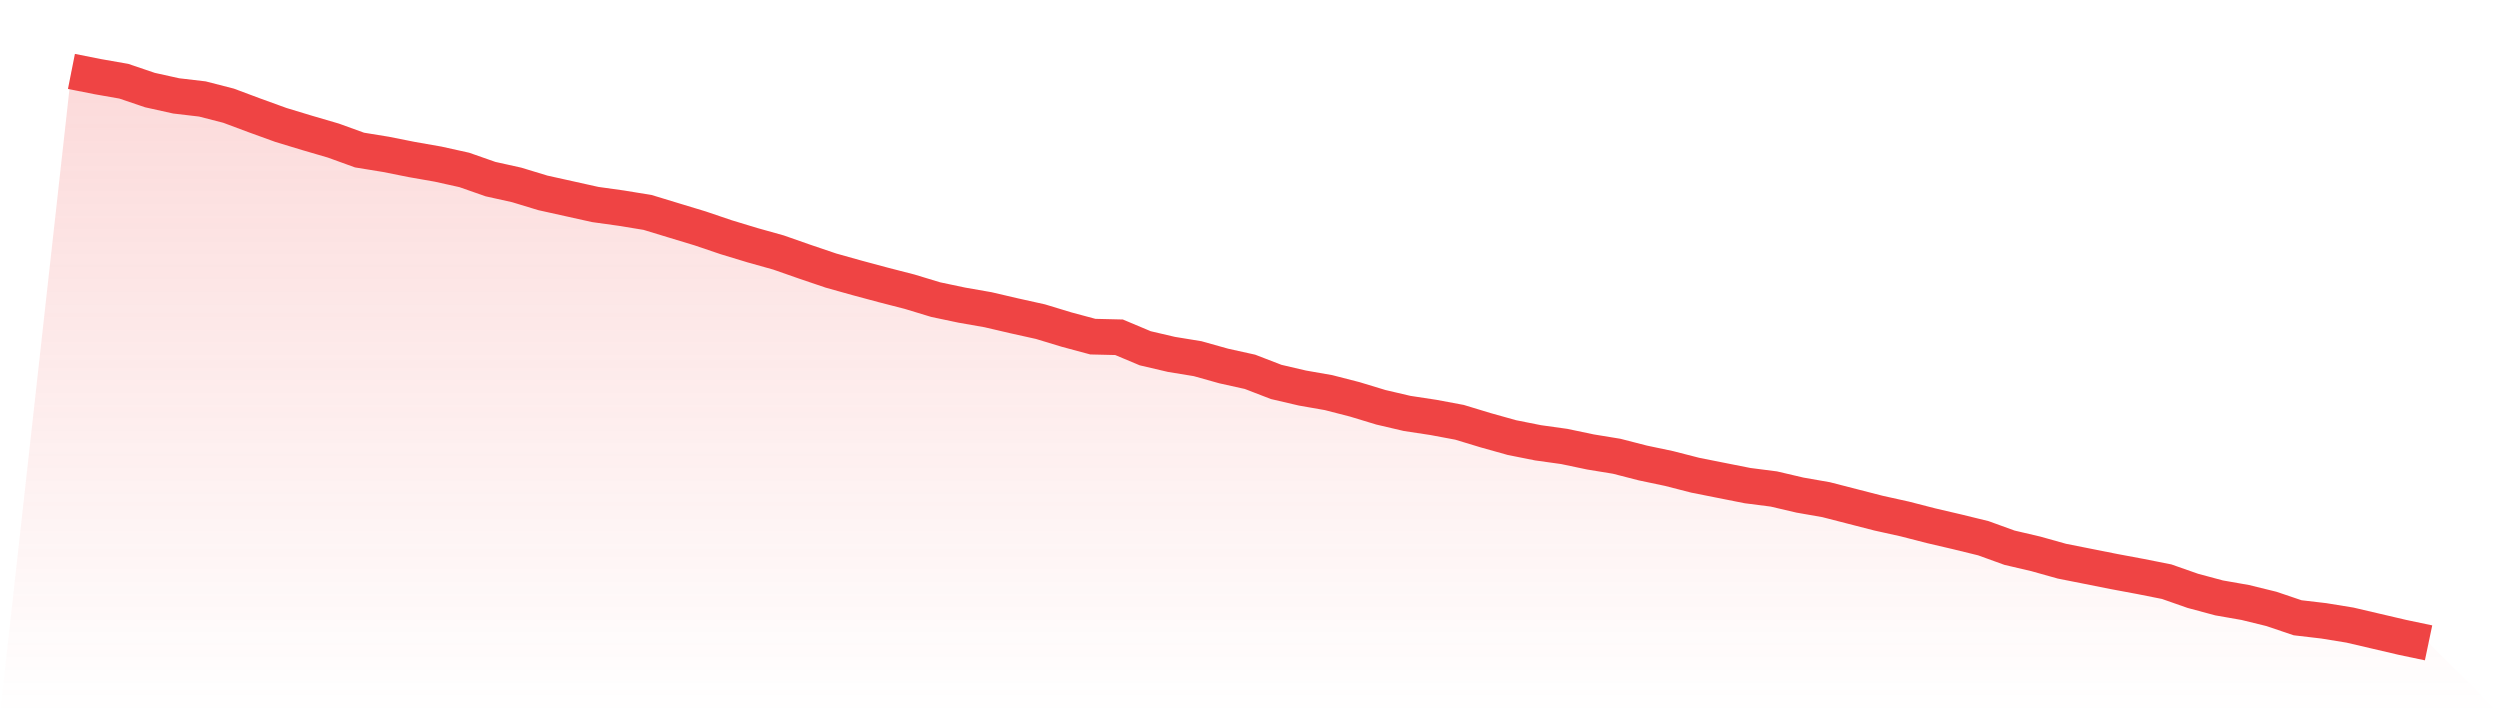 <svg viewBox="0 0 140 40" xmlns="http://www.w3.org/2000/svg">
<defs>
<linearGradient id="gradient" x1="0" x2="0" y1="0" y2="1">
<stop offset="0%" stop-color="#ef4444" stop-opacity="0.2"/>
<stop offset="100%" stop-color="#ef4444" stop-opacity="0"/>
</linearGradient>
</defs>
<path d="M4,4 L4,4 L5.467,4.291 L6.933,4.548 L8.4,5.045 L9.867,5.37 L11.333,5.542 L12.8,5.919 L14.267,6.467 L15.733,6.998 L17.2,7.443 L18.667,7.872 L20.133,8.403 L21.6,8.642 L23.067,8.934 L24.533,9.191 L26,9.516 L27.467,10.03 L28.933,10.355 L30.4,10.801 L31.867,11.126 L33.333,11.452 L34.8,11.657 L36.267,11.897 L37.733,12.343 L39.2,12.788 L40.667,13.285 L42.133,13.73 L43.6,14.141 L45.067,14.655 L46.533,15.152 L48,15.563 L49.467,15.957 L50.933,16.334 L52.4,16.779 L53.867,17.088 L55.333,17.345 L56.8,17.687 L58.267,18.013 L59.733,18.458 L61.2,18.852 L62.667,18.887 L64.133,19.503 L65.6,19.846 L67.067,20.086 L68.533,20.497 L70,20.822 L71.467,21.388 L72.933,21.73 L74.4,21.987 L75.867,22.364 L77.333,22.809 L78.8,23.152 L80.267,23.375 L81.733,23.649 L83.2,24.094 L84.667,24.505 L86.133,24.797 L87.6,25.002 L89.067,25.31 L90.533,25.55 L92,25.927 L93.467,26.236 L94.933,26.612 L96.4,26.904 L97.867,27.195 L99.333,27.383 L100.8,27.726 L102.267,27.983 L103.733,28.36 L105.2,28.737 L106.667,29.062 L108.133,29.439 L109.6,29.782 L111.067,30.141 L112.533,30.672 L114,31.015 L115.467,31.426 L116.933,31.717 L118.4,32.009 L119.867,32.283 L121.333,32.574 L122.8,33.088 L124.267,33.482 L125.733,33.739 L127.2,34.099 L128.667,34.595 L130.133,34.767 L131.6,35.006 L133.067,35.349 L134.533,35.692 L136,36 L140,40 L0,40 z" fill="url(#gradient)"/>
<path d="M4,4 L4,4 L5.467,4.291 L6.933,4.548 L8.4,5.045 L9.867,5.37 L11.333,5.542 L12.8,5.919 L14.267,6.467 L15.733,6.998 L17.2,7.443 L18.667,7.872 L20.133,8.403 L21.6,8.642 L23.067,8.934 L24.533,9.191 L26,9.516 L27.467,10.03 L28.933,10.355 L30.4,10.801 L31.867,11.126 L33.333,11.452 L34.8,11.657 L36.267,11.897 L37.733,12.343 L39.2,12.788 L40.667,13.285 L42.133,13.73 L43.6,14.141 L45.067,14.655 L46.533,15.152 L48,15.563 L49.467,15.957 L50.933,16.334 L52.4,16.779 L53.867,17.088 L55.333,17.345 L56.8,17.687 L58.267,18.013 L59.733,18.458 L61.2,18.852 L62.667,18.887 L64.133,19.503 L65.6,19.846 L67.067,20.086 L68.533,20.497 L70,20.822 L71.467,21.388 L72.933,21.73 L74.4,21.987 L75.867,22.364 L77.333,22.809 L78.8,23.152 L80.267,23.375 L81.733,23.649 L83.2,24.094 L84.667,24.505 L86.133,24.797 L87.6,25.002 L89.067,25.31 L90.533,25.55 L92,25.927 L93.467,26.236 L94.933,26.612 L96.4,26.904 L97.867,27.195 L99.333,27.383 L100.8,27.726 L102.267,27.983 L103.733,28.36 L105.2,28.737 L106.667,29.062 L108.133,29.439 L109.6,29.782 L111.067,30.141 L112.533,30.672 L114,31.015 L115.467,31.426 L116.933,31.717 L118.4,32.009 L119.867,32.283 L121.333,32.574 L122.8,33.088 L124.267,33.482 L125.733,33.739 L127.2,34.099 L128.667,34.595 L130.133,34.767 L131.6,35.006 L133.067,35.349 L134.533,35.692 L136,36" fill="none" stroke="#ef4444" stroke-width="2"/>
</svg>